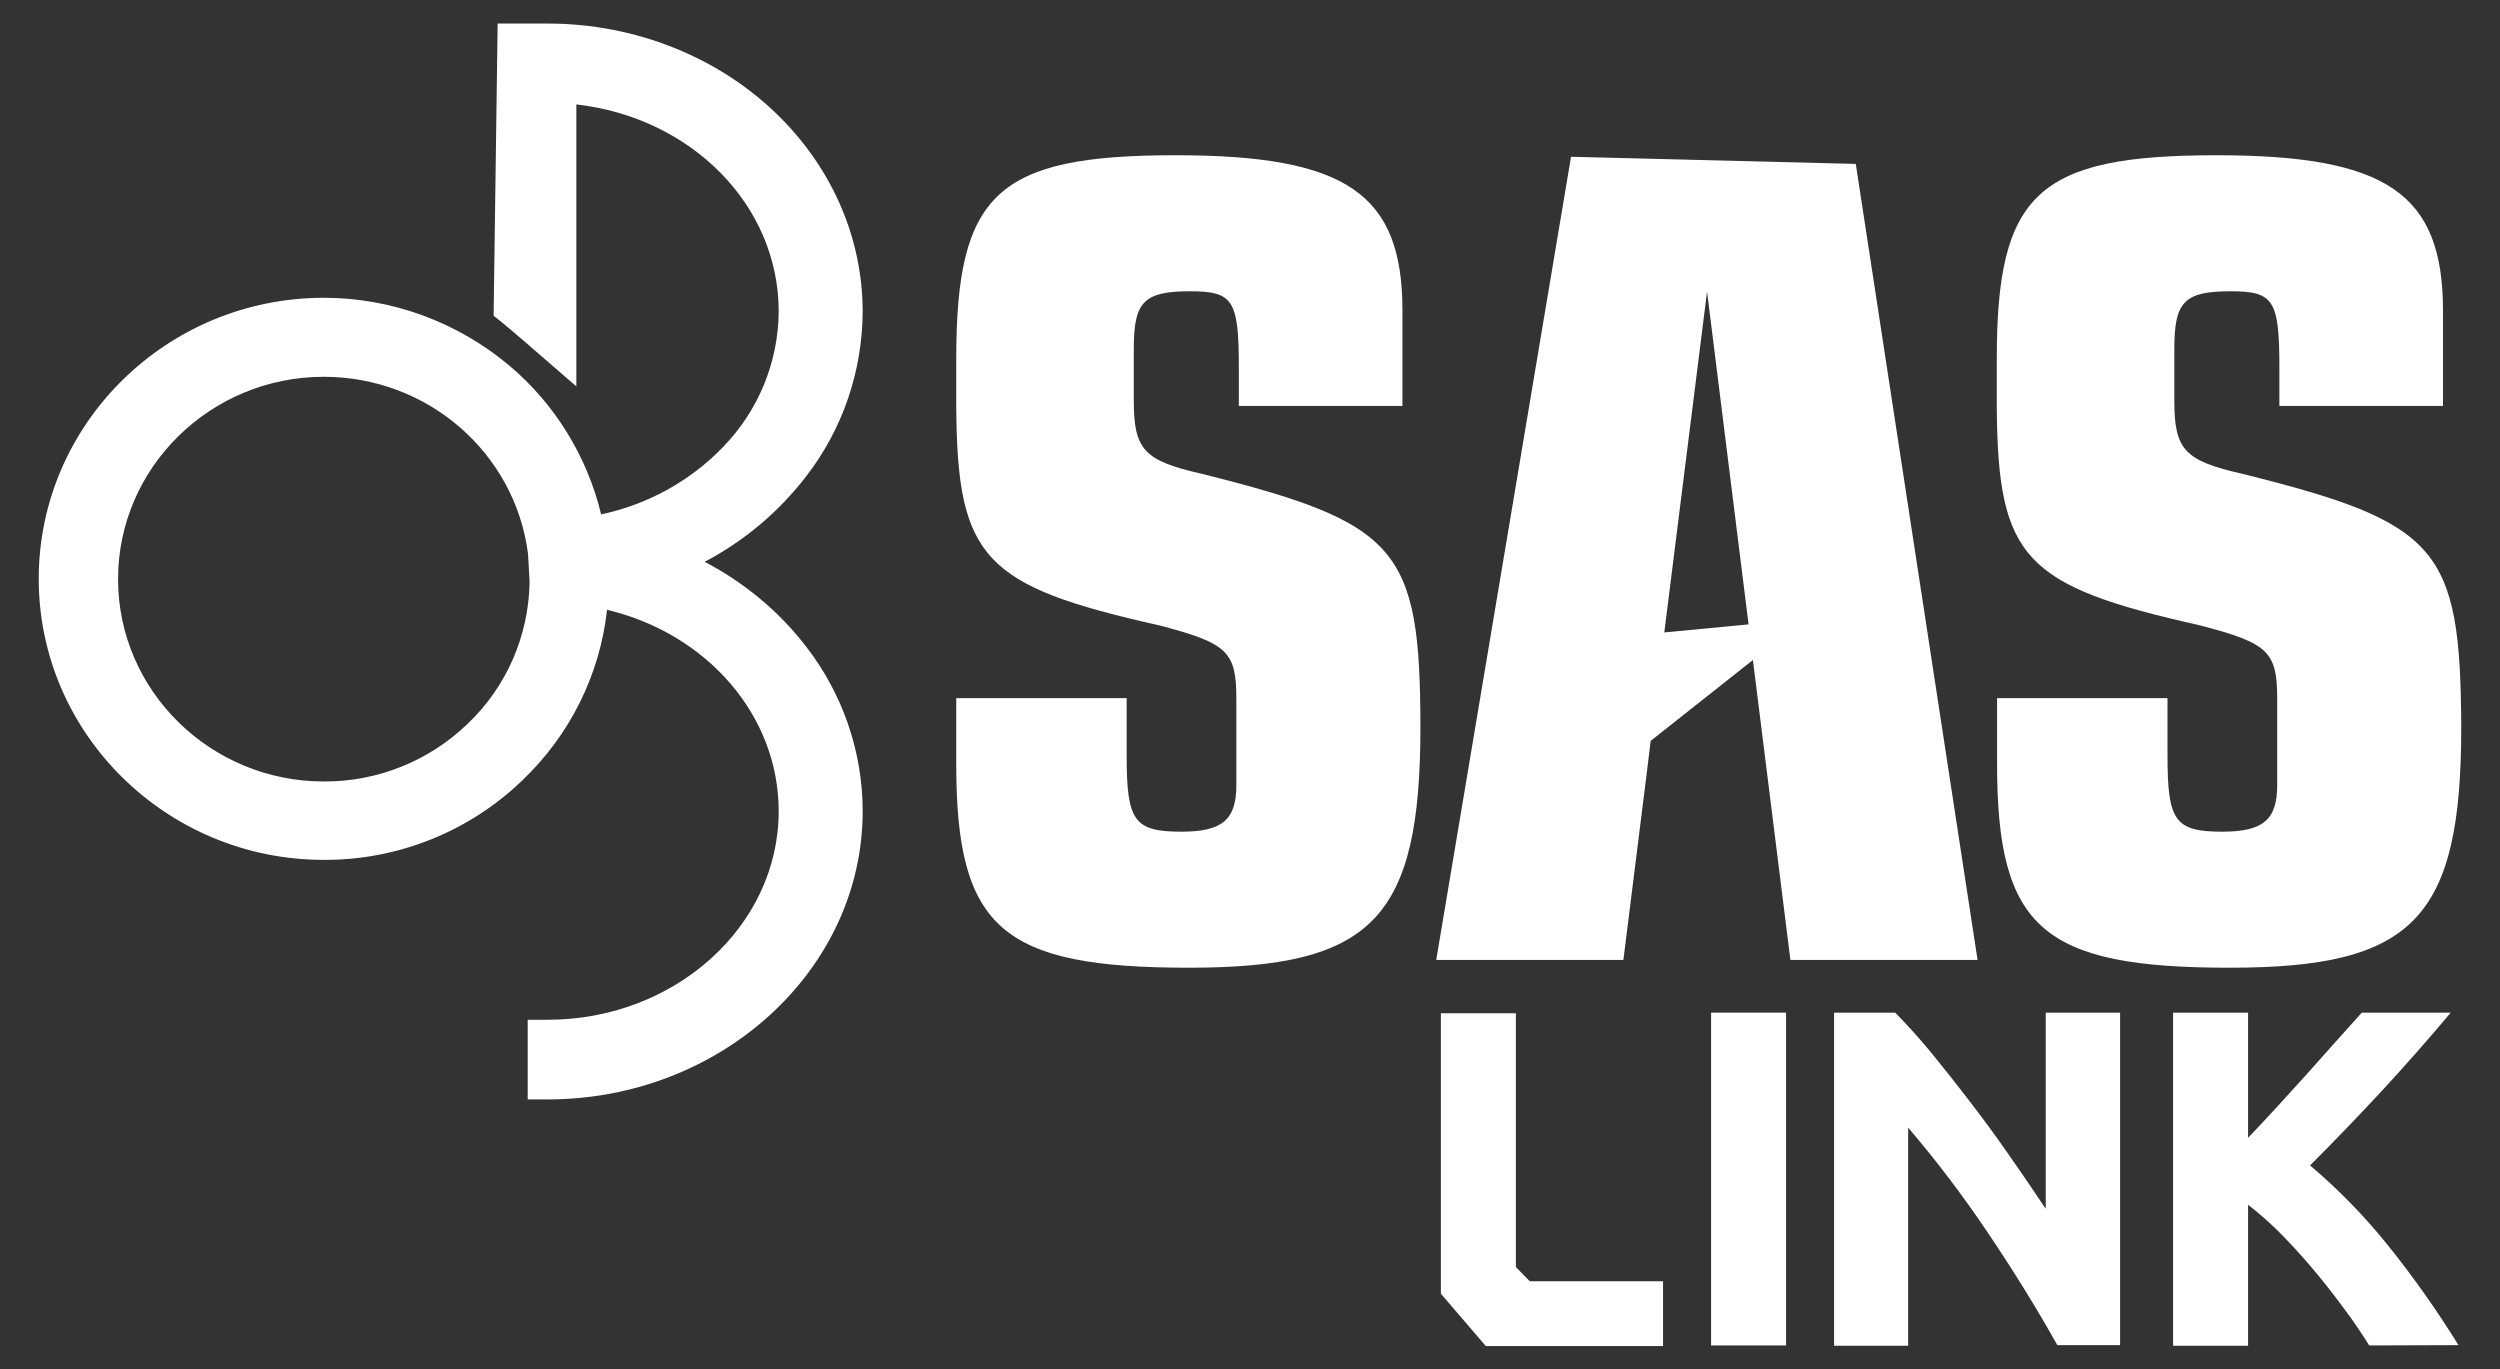 <?xml version="1.0" encoding="utf-8"?>
<!-- Generator: Adobe Illustrator 22.1.0, SVG Export Plug-In . SVG Version: 6.00 Build 0)  -->
<svg xmlns="http://www.w3.org/2000/svg" xmlns:xlink="http://www.w3.org/1999/xlink" version="1.1" id="Layer_1" x="0px" y="0px" viewBox="0 0 806.8 441.9" style="enable-background:new 0 0 806.8 441.9;" xml:space="preserve" width="806.8" height="441.9">
<rect x="0" y="0" width="806.8" height="441.9" fill="#333333" stroke="none"/>
<style type="text/css">
	.st0{clip-path:url(#SVGID_2_);fill:#FFFFFF;}
</style>
<g>
	<defs>
		<rect id="SVGID_1_" width="806.8" height="441.9"/>
	</defs>
	<clipPath id="SVGID_2_">
		<use xlink:href="#SVGID_1_" style="overflow:visible;"/>
	</clipPath>
	<path class="st0" d="M260.1,153.8c11.8-15.2,18.2-33.9,18.3-53.2c0-23.3-9.5-45.6-26.7-62.8c-19.2-19.2-46.5-30.2-74.9-30.2h-16.2   l-1.3,94.3l2.4,1.9c4.4,3.6,13.7,11.7,13.8,11.8l10.5,9.1v-91c37.1,4.2,65.3,32.5,65.3,66.8c-0.1,16.4-6.6,32.1-18,43.8   c-10.6,11-24.3,18.5-39.3,21.7c-4.5-18.7-14.9-35.6-29.6-48c-16.8-14.1-38-21.9-59.9-21.9c-50.7,0-92,40.7-92,90.7   s41.3,90.7,92,90.7c23.9,0.1,46.9-9.1,64.1-25.7c15.3-14.6,25-34,27.3-55c32.4,7.7,55.4,34.2,55.4,65c0,37.1-33.5,67.3-74.6,67.3   h-6.4v25.7h6.4c56,0,101.7-41.8,101.7-93c0-19.3-6.5-38-18.3-53.2c-8.7-11.3-19.9-20.6-32.7-27.3   C240.2,174.6,251.4,165.1,260.1,153.8 M170.9,188.3c-0.4,17.1-7.5,33.4-19.9,45.2c-12.5,12.1-29.2,18.8-46.5,18.7   c-36.6,0-66.4-29.3-66.4-65.3s29.8-65.3,66.4-65.3c33.5,0,61.7,24.5,65.9,57.1l0.5,8.8V188.3z"/>
	<path class="st0" d="M387.8,152.9c-18.5-4.2-21.9-7.7-21.9-23.5v-16.9c0-15,3.1-18.5,18.1-18.5c13.9,0,15.8,2.7,15.8,24.6v12.4   h52.8v-30.8c0-37.7-18.1-50.1-73.2-50.1c-57.8,0-70.8,12.3-70.8,65.8v15.8c0.4,48.5,8.8,57.4,65.4,70.1c22.3,5.8,25,8.5,25,23.9   v27.7c0,11.2-4.6,15-17.7,15c-15.4,0-17.7-3.5-17.7-24.6v-18.5h-55v21.2c0,53.1,14.6,65.8,75.1,65.8c59.3,0,74.7-15.8,74.7-77.8   C458.3,176.8,451.3,168.8,387.8,152.9"/>
	<path class="st0" d="M598.9,52.9L507,50.6l-43.5,259.2h60.4l7.7-61.6l1.1-9.1l33-26.1l4.4,35.2l7.7,61.6h60.4L598.9,52.9z    M537.1,204.1l13.8-110l13.4,107.4L537.1,204.1z"/>
	<path class="st0" d="M709.9,201.8c22.3,5.8,25,8.5,25,23.9v27.7c0,11.2-4.6,15-17.7,15c-15.4,0-17.7-3.5-17.7-24.6v-18.5h-55v21.2   c0,53.1,14.6,65.8,75.1,65.8c59.3,0,74.7-15.8,74.7-77.8c-0.3-57.7-7.2-65.8-70.7-81.6c-18.5-4.2-21.9-7.7-21.9-23.5v-16.9   c0-15,3.1-18.5,18.1-18.5c13.9,0,15.8,2.7,15.8,24.6V131h52.8v-30.8c0-37.7-18.1-50.1-73.1-50.1c-57.8,0-70.9,12.3-70.9,65.8v15.8   C644.8,180.3,653.3,189.1,709.9,201.8"/>
	<polygon class="st0" points="489.2,408.9 489.2,327 465,327 465,417.5 479.5,434.4 536.7,434.4 536.7,413.5 493.7,413.5  "/>
	<rect x="552.2" y="326.8" class="st0" width="24.2" height="107.4"/>
	<path class="st0" d="M660.2,390.1c-3.7-5.5-7.6-11.3-11.9-17.4c-4.2-6.1-8.5-11.9-12.8-17.5c-4.3-5.6-8.5-10.9-12.6-15.9   c-4.1-4.9-7.9-9.1-11.3-12.5h-19.7v107.5h23.9v-70.4c9.2,10.8,17.8,22.1,25.7,33.9c8.1,12,15.6,24.1,22.5,36.4v-0.1h20.2V326.8h-24   V390.1z"/>
	<path class="st0" d="M745.5,376.1c8.1-8.1,15.9-16.2,23.3-24.2c7.4-8,14.8-16.4,22.1-25.1h-28.7c-5.5,6.1-11.4,12.7-17.8,19.9   c-6.4,7.1-12.7,14-18.9,20.5v-40.4h-24.2v107.5h24.2v-45.5c4,3.1,7.7,6.4,11.2,10c3.7,3.8,7.3,7.8,10.7,11.9   c3.4,4.1,6.5,8.1,9.5,12.2c3,4,5.5,7.8,7.7,11.3l28.8-0.1c-7-11.3-14.7-22.2-23-32.5C762.9,392.3,754.6,383.8,745.5,376.1"/>
</g>
</svg>
